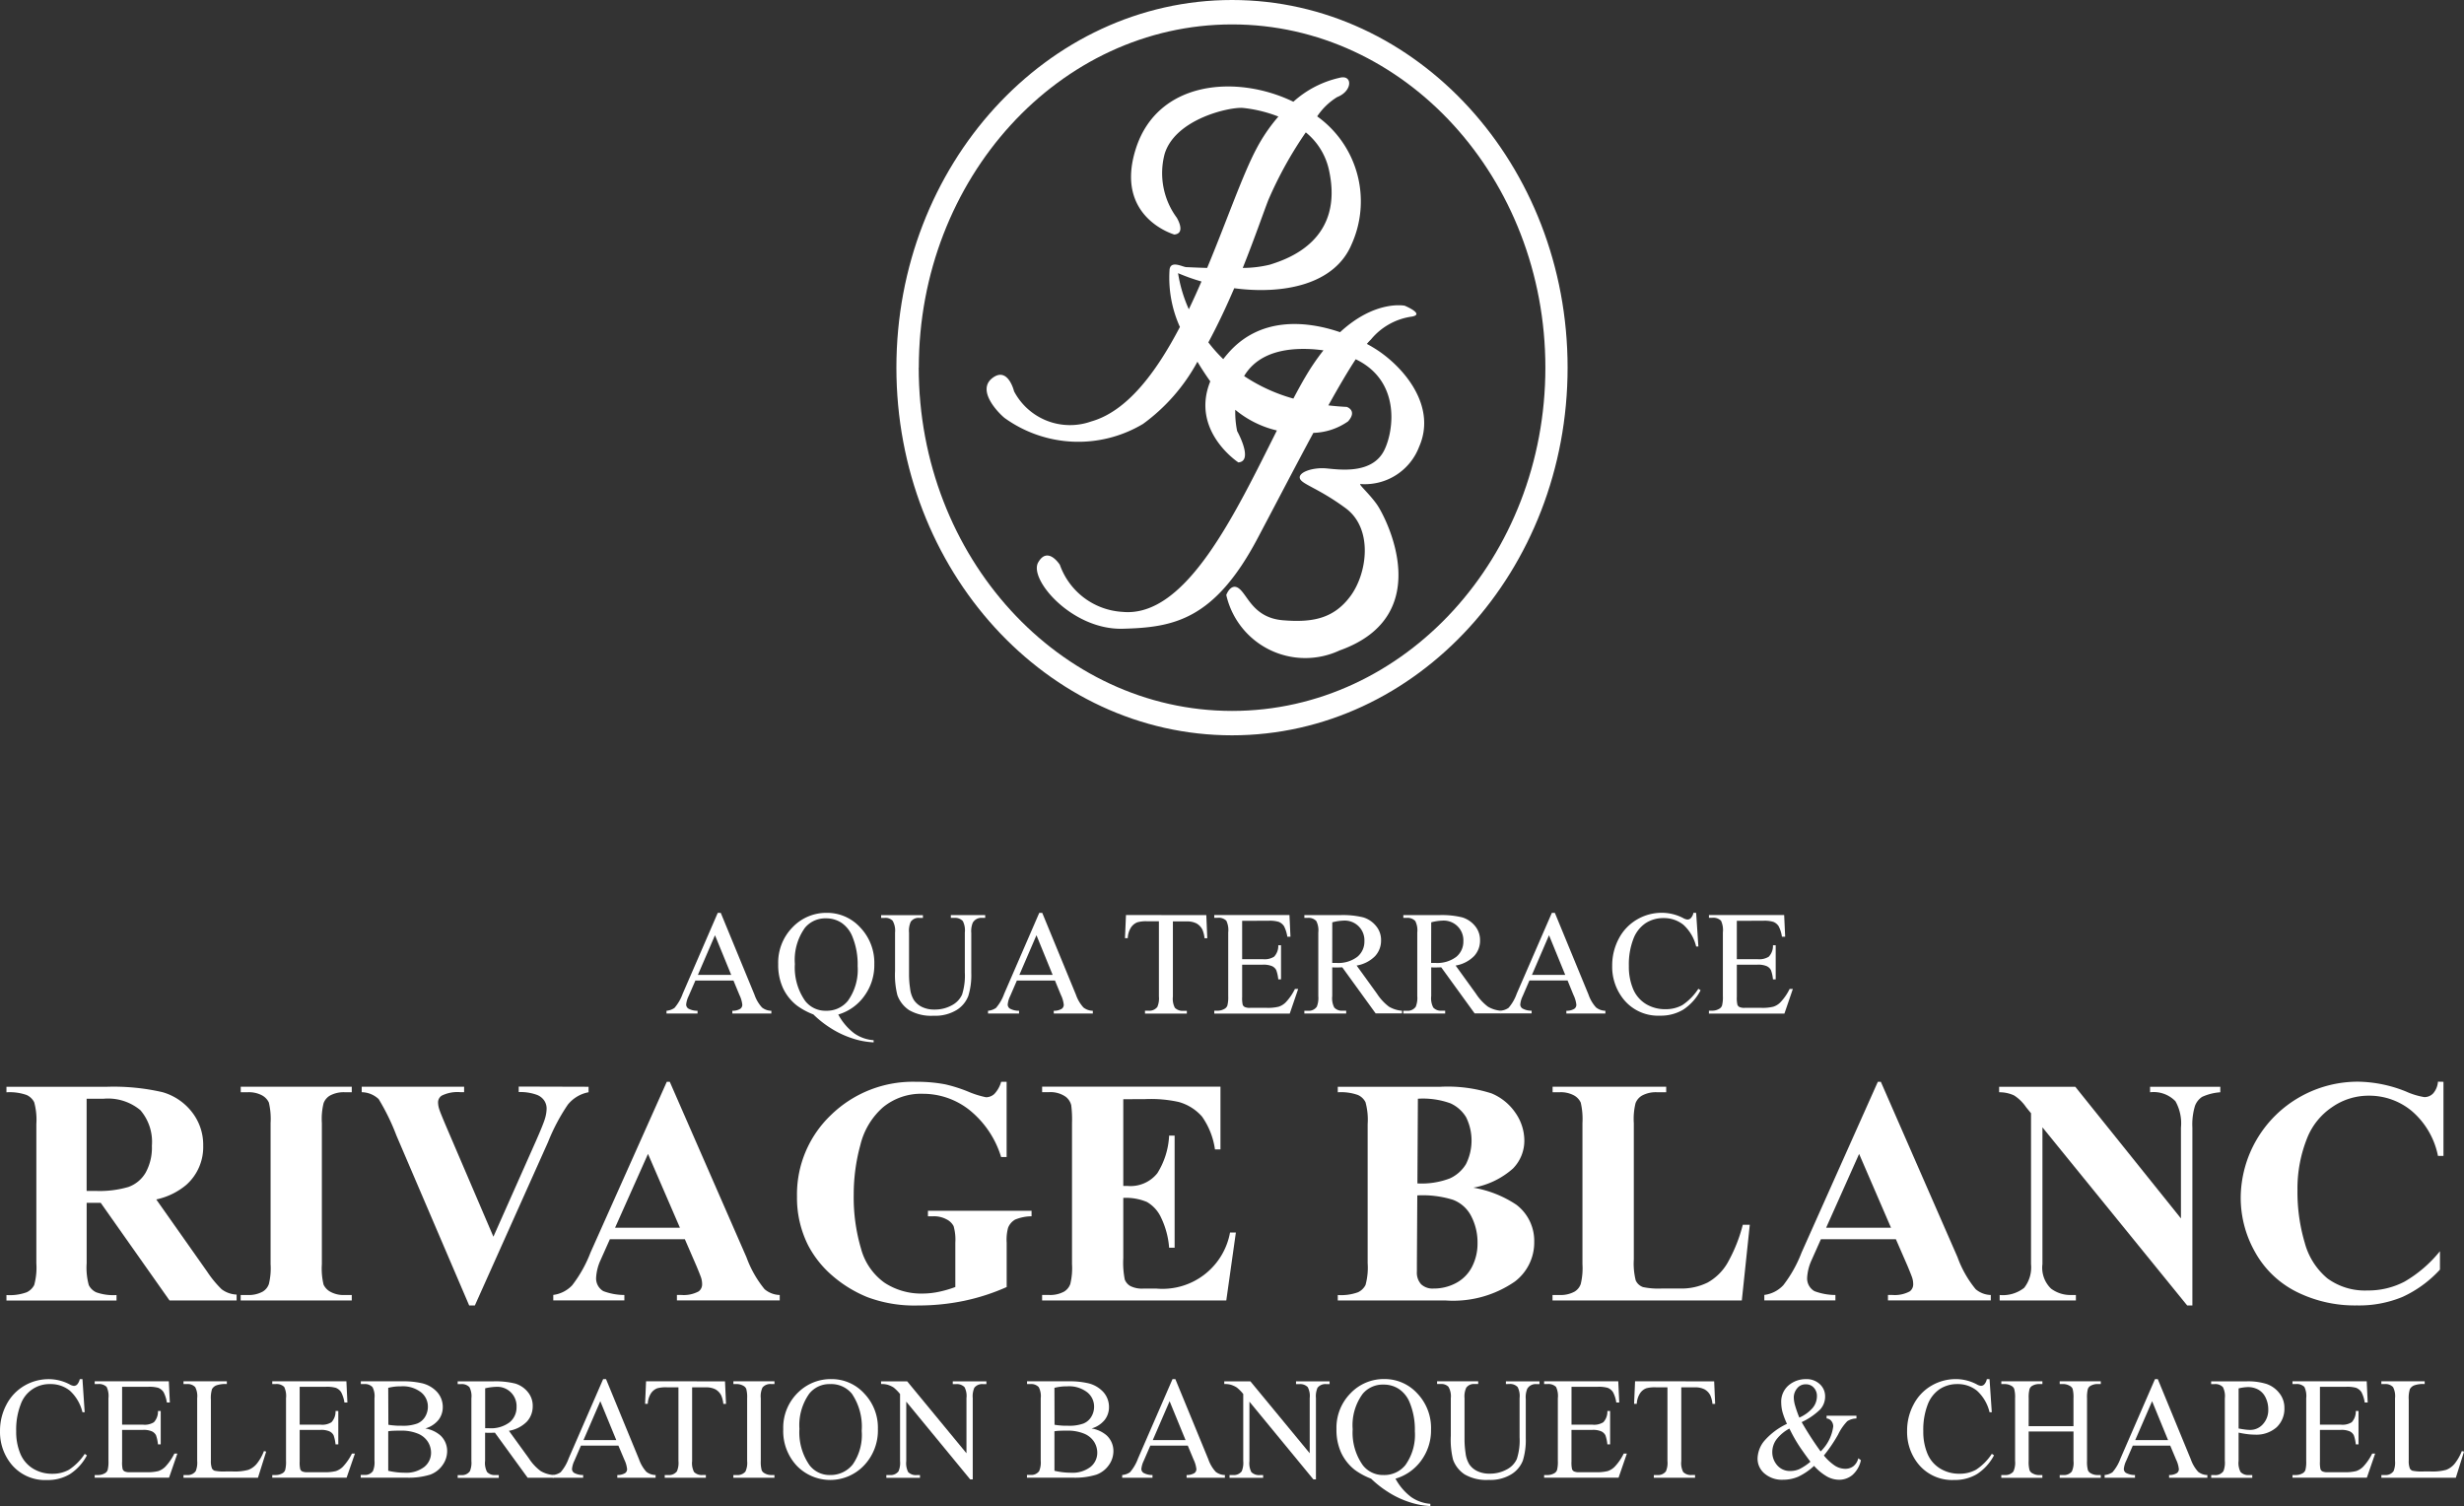 <svg xmlns="http://www.w3.org/2000/svg" width="142.904" height="87.35" viewBox="0 0 142.904 87.35">
  <rect x="0" y="0" width="142.904" height="87.35" fill="#333333" stroke="none"/>
  <g id="グループ_2450" data-name="グループ 2450" transform="translate(-337.127 -82.227)">
    <g id="グループ_2448" data-name="グループ 2448" transform="translate(337.127 135.17)">
      <path id="パス_3021" data-name="パス 3021" d="M380.849,143.212l.991-2.3.941,2.3Zm2.407,1.16a1.709,1.709,0,0,1,.169.577.291.291,0,0,1-.12.232.858.858,0,0,1-.459.112v.159h2.263v-.159a.891.891,0,0,1-.544-.191,2.14,2.14,0,0,1-.434-.739l-1.956-4.747H382l-2.033,4.689a2.619,2.619,0,0,1-.476.823.955.955,0,0,1-.463.165v.159h1.8v-.159a1.078,1.078,0,0,1-.536-.128.287.287,0,0,1-.124-.229,1.408,1.408,0,0,1,.143-.494l.391-.9h2.21Z" transform="translate(-340.373 -139.615)" fill="#fff"/>
      <path id="パス_3022" data-name="パス 3022" d="M389.713,140.187a1.758,1.758,0,0,1,.634.793,4.25,4.25,0,0,1,.31,1.722,3.1,3.1,0,0,1-.565,2.013,1.567,1.567,0,0,1-1.266.577,1.482,1.482,0,0,1-1.218-.577,3.372,3.372,0,0,1-.592-2.135,3.19,3.19,0,0,1,.584-2.1,1.531,1.531,0,0,1,1.226-.547A1.606,1.606,0,0,1,389.713,140.187Zm1.33,4.249a3.012,3.012,0,0,0,.58-1.836,2.958,2.958,0,0,0-.816-2.138,2.593,2.593,0,0,0-1.933-.848,2.7,2.7,0,0,0-2,.845,2.921,2.921,0,0,0-.825,2.123,3.229,3.229,0,0,0,.283,1.407,2.8,2.8,0,0,0,.8,1,4.035,4.035,0,0,0,.957.517,6.033,6.033,0,0,0,1.015.8,5.376,5.376,0,0,0,1.246.587,4.584,4.584,0,0,0,1.234.232V147a2.225,2.225,0,0,1-1.128-.4,3.362,3.362,0,0,1-.923-1.089A2.853,2.853,0,0,0,391.044,144.436Z" transform="translate(-340.916 -139.615)" fill="#fff"/>
      <path id="パス_3023" data-name="パス 3023" d="M396.563,139.915v-.159h1.994v.159h-.211a.571.571,0,0,0-.51.28,1.294,1.294,0,0,0-.087.6v2.314a4.1,4.1,0,0,1-.171,1.332,1.664,1.664,0,0,1-.667.812,2.373,2.373,0,0,1-1.352.339,2.553,2.553,0,0,1-1.413-.323,1.756,1.756,0,0,1-.683-.871,4.794,4.794,0,0,1-.135-1.4v-2.228a1.137,1.137,0,0,0-.141-.688.574.574,0,0,0-.458-.164h-.209v-.159h2.425v.159h-.212a.548.548,0,0,0-.494.223,1.261,1.261,0,0,0-.1.629v2.484a5.472,5.472,0,0,0,.062.76,1.613,1.613,0,0,0,.22.669,1.2,1.2,0,0,0,.459.395,1.59,1.59,0,0,0,.735.156,2.03,2.03,0,0,0,1-.244,1.313,1.313,0,0,0,.6-.624,3.647,3.647,0,0,0,.16-1.289v-2.307a1.182,1.182,0,0,0-.116-.668.606.606,0,0,0-.482-.185Z" transform="translate(-341.418 -139.626)" fill="#fff"/>
      <path id="パス_3024" data-name="パス 3024" d="M401.058,143.212l.991-2.3.939,2.3Zm2.407,1.16a1.7,1.7,0,0,1,.168.577.288.288,0,0,1-.12.232.859.859,0,0,1-.46.112v.159h2.265v-.159a.889.889,0,0,1-.544-.191,2.137,2.137,0,0,1-.435-.739l-1.954-4.747h-.174l-2.033,4.689a2.568,2.568,0,0,1-.475.823.959.959,0,0,1-.463.165v.159h1.8v-.159a1.075,1.075,0,0,1-.536-.128.284.284,0,0,1-.123-.229,1.408,1.408,0,0,1,.143-.494l.389-.9h2.21Z" transform="translate(-341.938 -139.615)" fill="#fff"/>
      <path id="パス_3025" data-name="パス 3025" d="M412.568,139.756l.057,1.34h-.16a1.693,1.693,0,0,0-.125-.5.853.853,0,0,0-.344-.359,1.2,1.2,0,0,0-.566-.115h-.8v4.362a1.129,1.129,0,0,0,.115.649.64.64,0,0,0,.494.175h.2v.159h-2.427V145.3h.2a.584.584,0,0,0,.515-.217,1.244,1.244,0,0,0,.092-.607v-4.362h-.683a1.869,1.869,0,0,0-.564.058.781.781,0,0,0-.375.307,1.254,1.254,0,0,0-.185.613h-.161l.058-1.34Z" transform="translate(-342.606 -139.626)" fill="#fff"/>
      <path id="パス_3026" data-name="パス 3026" d="M415.081,140.088v2.224h1.2a1.038,1.038,0,0,0,.652-.144.909.909,0,0,0,.243-.665h.159v1.98h-.159a2.189,2.189,0,0,0-.117-.536.522.522,0,0,0-.248-.232,1.28,1.28,0,0,0-.53-.084h-1.2V144.5a1.745,1.745,0,0,0,.032.456.252.252,0,0,0,.117.129.678.678,0,0,0,.316.049h.958a2.608,2.608,0,0,0,.695-.066,1.029,1.029,0,0,0,.416-.26,3.151,3.151,0,0,0,.528-.771h.188l-.49,1.43h-4.377V145.3h.2a.789.789,0,0,0,.379-.1.358.358,0,0,0,.181-.2,1.979,1.979,0,0,0,.049-.553v-3.684a1.256,1.256,0,0,0-.11-.681.633.633,0,0,0-.5-.172h-.2v-.159h4.362l.058,1.257H417.7a1.982,1.982,0,0,0-.191-.609.664.664,0,0,0-.312-.253,1.815,1.815,0,0,0-.58-.063Z" transform="translate(-343.04 -139.626)" fill="#fff"/>
      <path id="パス_3027" data-name="パス 3027" d="M420.747,140.175a2.919,2.919,0,0,1,.654-.1,1.142,1.142,0,0,1,1.209,1.2,1.135,1.135,0,0,1-.411.9,1.813,1.813,0,0,1-1.218.354l-.1,0c-.038,0-.085,0-.137,0Zm4.045,5.128a1.747,1.747,0,0,1-.756-.236,2.905,2.905,0,0,1-.694-.749l-1.183-1.637a1.954,1.954,0,0,0,1.071-.547,1.321,1.321,0,0,0,.346-.911,1.261,1.261,0,0,0-.3-.847,1.531,1.531,0,0,0-.731-.488,4.985,4.985,0,0,0-1.34-.132h-2.077v.159h.21a.61.61,0,0,1,.482.185,1.184,1.184,0,0,1,.116.668v3.684a1.34,1.34,0,0,1-.087.617.566.566,0,0,1-.512.235h-.21v.159h2.426V145.3h-.22a.589.589,0,0,1-.473-.185,1.178,1.178,0,0,1-.115-.668v-1.661l.125.006.116,0c.087,0,.2,0,.34-.008l1.936,2.673h1.527Z" transform="translate(-343.479 -139.626)" fill="#fff"/>
      <path id="パス_3028" data-name="パス 3028" d="M426.967,140.175a2.933,2.933,0,0,1,.656-.1,1.142,1.142,0,0,1,1.208,1.2,1.139,1.139,0,0,1-.409.9,1.825,1.825,0,0,1-1.221.354l-.1,0c-.04,0-.086,0-.139,0Zm4.047,5.128a1.751,1.751,0,0,1-.756-.236,2.938,2.938,0,0,1-.694-.749l-1.182-1.637a1.951,1.951,0,0,0,1.07-.547,1.313,1.313,0,0,0,.347-.911,1.275,1.275,0,0,0-.3-.847,1.539,1.539,0,0,0-.733-.488,4.961,4.961,0,0,0-1.339-.132H425.35v.159h.211a.611.611,0,0,1,.482.185,1.186,1.186,0,0,1,.115.668v3.684a1.354,1.354,0,0,1-.087.617.565.565,0,0,1-.511.235h-.211v.159h2.427V145.3h-.22a.59.59,0,0,1-.472-.185,1.165,1.165,0,0,1-.117-.668v-1.661l.128.006.113,0q.133,0,.34-.008l1.937,2.673h1.528Z" transform="translate(-343.961 -139.626)" fill="#fff"/>
      <path id="パス_3029" data-name="パス 3029" d="M433.282,143.212l.99-2.3.94,2.3Zm2.406,1.16a1.716,1.716,0,0,1,.17.577.287.287,0,0,1-.121.232.855.855,0,0,1-.459.112v.159h2.263v-.159A.891.891,0,0,1,437,145.1a2.11,2.11,0,0,1-.435-.739l-1.955-4.747h-.173L432.4,144.3a2.552,2.552,0,0,1-.474.823.95.95,0,0,1-.462.165v.159h1.8v-.159a1.061,1.061,0,0,1-.535-.128.281.281,0,0,1-.125-.229,1.409,1.409,0,0,1,.143-.494l.388-.9h2.213Z" transform="translate(-344.434 -139.615)" fill="#fff"/>
      <path id="パス_3030" data-name="パス 3030" d="M443.349,139.615l.129,1.95h-.129a2.479,2.479,0,0,0-.743-1.262,1.8,1.8,0,0,0-1.157-.385,1.876,1.876,0,0,0-1.021.288,1.909,1.909,0,0,0-.719.918,4.094,4.094,0,0,0-.262,1.568,3.333,3.333,0,0,0,.247,1.34,1.863,1.863,0,0,0,.744.87,2.131,2.131,0,0,0,1.134.3,1.97,1.97,0,0,0,.977-.238,3.263,3.263,0,0,0,.929-.947l.13.087a3,3,0,0,1-1,1.119,2.521,2.521,0,0,1-1.357.354,2.564,2.564,0,0,1-2.191-1.053,3,3,0,0,1-.58-1.842,3.3,3.3,0,0,1,.381-1.569,2.764,2.764,0,0,1,1.05-1.108,2.819,2.819,0,0,1,1.459-.394,2.694,2.694,0,0,1,1.216.3.663.663,0,0,0,.251.091.278.278,0,0,0,.2-.079.623.623,0,0,0,.155-.311Z" transform="translate(-344.978 -139.615)" fill="#fff"/>
      <path id="パス_3031" data-name="パス 3031" d="M446.178,140.088v2.224h1.2a1.035,1.035,0,0,0,.652-.144.906.906,0,0,0,.244-.665h.159v1.98h-.159a2.1,2.1,0,0,0-.117-.536.529.529,0,0,0-.249-.232,1.271,1.271,0,0,0-.53-.084h-1.2V144.5a1.693,1.693,0,0,0,.035.456.248.248,0,0,0,.115.129.682.682,0,0,0,.316.049h.957a2.586,2.586,0,0,0,.694-.066,1,1,0,0,0,.416-.26,3.1,3.1,0,0,0,.53-.771h.187l-.489,1.43H444.56V145.3h.2a.783.783,0,0,0,.379-.1.35.35,0,0,0,.182-.2,1.991,1.991,0,0,0,.048-.553v-3.684a1.281,1.281,0,0,0-.108-.681.636.636,0,0,0-.5-.172h-.2v-.159h4.363l.058,1.257h-.188a1.933,1.933,0,0,0-.191-.609.66.66,0,0,0-.312-.253,1.812,1.812,0,0,0-.579-.063Z" transform="translate(-345.448 -139.626)" fill="#fff"/>
      <path id="パス_3032" data-name="パス 3032" d="M343.164,151.242a2.93,2.93,0,0,1,2.138.666,2.814,2.814,0,0,1,.665,2.061,2.991,2.991,0,0,1-.363,1.561,1.894,1.894,0,0,1-.995.828,5.932,5.932,0,0,1-1.906.23h-.521v-5.345ZM343,157.28l3.991,5.663h3.89V162.6a1.551,1.551,0,0,1-.87-.309,6.2,6.2,0,0,1-.834-1.014l-2.956-4.194a4.009,4.009,0,0,0,1.746-.85,2.935,2.935,0,0,0,.976-2.265,3.077,3.077,0,0,0-.658-1.959,3.317,3.317,0,0,0-1.7-1.147,12.6,12.6,0,0,0-3.293-.311h-5.76v.318a2.962,2.962,0,0,1,1.172.157.909.909,0,0,1,.437.419,3.848,3.848,0,0,1,.125,1.274v8.06a3.8,3.8,0,0,1-.125,1.269.941.941,0,0,1-.434.418,2.859,2.859,0,0,1-1.175.161v.317h6.384v-.317a2.964,2.964,0,0,1-1.171-.156.9.9,0,0,1-.437-.419,3.831,3.831,0,0,1-.124-1.274v-3.5Z" transform="translate(-337.158 -140.462)" fill="#fff"/>
      <path id="パス_3033" data-name="パス 3033" d="M358.7,162.625v.317h-6.443v-.317h.409a1.69,1.69,0,0,0,.863-.193.827.827,0,0,0,.363-.441,3.807,3.807,0,0,0,.1-1.158v-8.176a4.113,4.113,0,0,0-.1-1.194.922.922,0,0,0-.4-.419,1.626,1.626,0,0,0-.822-.179h-.409v-.318H358.7v.318h-.407a1.664,1.664,0,0,0-.858.194.864.864,0,0,0-.369.44,3.826,3.826,0,0,0-.1,1.158v8.176a3.978,3.978,0,0,0,.1,1.194.931.931,0,0,0,.407.418,1.585,1.585,0,0,0,.816.18Z" transform="translate(-338.299 -140.462)" fill="#fff"/>
      <path id="パス_3034" data-name="パス 3034" d="M373.024,150.548v.318a2.017,2.017,0,0,0-1.208.726,11.244,11.244,0,0,0-1.141,2.159l-4.246,9.481H366.1l-4.221-9.86a12.825,12.825,0,0,0-1.028-2.109,1.476,1.476,0,0,0-.983-.4v-.318h5.938v.318h-.2a2.058,2.058,0,0,0-1.1.2.463.463,0,0,0-.21.41,1.316,1.316,0,0,0,.074.395q.073.227.49,1.2l2.645,6.176,2.444-5.5q.44-.994.542-1.336a2.144,2.144,0,0,0,.1-.583.832.832,0,0,0-.147-.489.9.9,0,0,0-.429-.324,2.855,2.855,0,0,0-1.042-.158v-.318Z" transform="translate(-338.889 -140.462)" fill="#fff"/>
      <path id="パス_3035" data-name="パス 3035" d="M375.492,158.7l1.911-4.282,1.852,4.282Zm4.719,2.212c.172.412.262.648.276.7a1.2,1.2,0,0,1,.054.348.506.506,0,0,1-.2.431,1.83,1.83,0,0,1-1.015.207h-.246v.317h5.963V162.6a1.42,1.42,0,0,1-.878-.335,6.341,6.341,0,0,1-1.051-1.852l-4.449-10.179h-.172l-4.423,9.9a7.5,7.5,0,0,1-1.061,1.9,1.827,1.827,0,0,1-1.1.562v.317h4.123V162.6a3.511,3.511,0,0,1-1.218-.223.851.851,0,0,1-.42-.783,2.793,2.793,0,0,1,.256-1.014l.542-1.215h4.348Z" transform="translate(-339.821 -140.438)" fill="#fff"/>
      <path id="パス_3036" data-name="パス 3036" d="M399.389,150.235V154.6h-.319a5.58,5.58,0,0,0-1.843-2.733,4.336,4.336,0,0,0-2.687-.936,3.476,3.476,0,0,0-2.321.783,4.229,4.229,0,0,0-1.312,2.185,10.808,10.808,0,0,0-.386,2.876,10.5,10.5,0,0,0,.422,3.132,3.561,3.561,0,0,0,1.359,1.978,3.882,3.882,0,0,0,2.227.632,4.563,4.563,0,0,0,.92-.1,6.569,6.569,0,0,0,.965-.279v-2.572a2.865,2.865,0,0,0-.1-.96.929.929,0,0,0-.413-.395,1.527,1.527,0,0,0-.757-.176h-.318v-.318h6.009v.318a2.58,2.58,0,0,0-.95.191.937.937,0,0,0-.412.477,2.666,2.666,0,0,0-.081.864v2.572a12.241,12.241,0,0,1-2.474.8,13,13,0,0,1-2.664.269,7.766,7.766,0,0,1-2.932-.48,7.262,7.262,0,0,1-2.055-1.261,5.939,5.939,0,0,1-1.395-1.758,6.13,6.13,0,0,1-.641-2.823,6.356,6.356,0,0,1,1.969-4.722,6.8,6.8,0,0,1,4.955-1.928,8.708,8.708,0,0,1,1.668.146,8.569,8.569,0,0,1,1.305.411,5.448,5.448,0,0,0,1.066.339.722.722,0,0,0,.478-.187,1.676,1.676,0,0,0,.4-.709Z" transform="translate(-341.008 -140.438)" fill="#fff"/>
      <path id="パス_3037" data-name="パス 3037" d="M407.349,151.27V156.3h.249a1.986,1.986,0,0,0,1.726-.739,4.5,4.5,0,0,0,.683-2.179h.319v6.5h-.319a4.864,4.864,0,0,0-.465-1.743,2.01,2.01,0,0,0-.827-.912,3.158,3.158,0,0,0-1.366-.234v3.487a5.016,5.016,0,0,0,.087,1.251.752.752,0,0,0,.324.375,1.513,1.513,0,0,0,.766.146h.739A3.982,3.982,0,0,0,413.54,159h.339l-.556,3.94H402.641v-.317h.408a1.694,1.694,0,0,0,.863-.193.844.844,0,0,0,.363-.441,3.871,3.871,0,0,0,.1-1.158v-8.176a6.711,6.711,0,0,0-.045-1.038.883.883,0,0,0-.336-.5,1.547,1.547,0,0,0-.944-.257h-.408v-.318h10.343v3.64h-.319a4.362,4.362,0,0,0-.75-1.905,2.78,2.78,0,0,0-1.364-.85,7.5,7.5,0,0,0-1.931-.163Z" transform="translate(-342.202 -140.462)" fill="#fff"/>
      <path id="パス_3038" data-name="パス 3038" d="M425.874,151.242a4.688,4.688,0,0,1,1.89.267,2.045,2.045,0,0,1,.906.805,3.052,3.052,0,0,1-.006,2.718,2.13,2.13,0,0,1-.93.828,4.572,4.572,0,0,1-1.888.293Zm5.524,4.037a2.3,2.3,0,0,0,.65-1.6,2.824,2.824,0,0,0-.51-1.61,3.126,3.126,0,0,0-1.392-1.137,8.347,8.347,0,0,0-3-.382h-5.918v.318a2.936,2.936,0,0,1,1.169.157.905.905,0,0,1,.439.419,3.839,3.839,0,0,1,.125,1.274v8.06a3.793,3.793,0,0,1-.125,1.269.941.941,0,0,1-.434.418,2.857,2.857,0,0,1-1.174.161v.317H427.5a6.283,6.283,0,0,0,4-1.1,2.84,2.84,0,0,0,1.121-2.3,2.631,2.631,0,0,0-1.031-2.15,6.449,6.449,0,0,0-2.5-.993A4.7,4.7,0,0,0,431.4,155.279Zm-3.482,1.827a1.968,1.968,0,0,1,1.056.956,3.3,3.3,0,0,1,.361,1.555,2.94,2.94,0,0,1-.319,1.371,2.2,2.2,0,0,1-.919.938,2.718,2.718,0,0,1-1.31.324.969.969,0,0,1-.724-.249,1,1,0,0,1-.245-.735l0-.452.024-3.966A5.954,5.954,0,0,1,427.916,157.105Z" transform="translate(-343.641 -140.462)" fill="#fff"/>
      <path id="パス_3039" data-name="パス 3039" d="M446.169,158.552l-.462,4.39H434.728v-.317h.411a1.693,1.693,0,0,0,.862-.193.836.836,0,0,0,.363-.441,3.882,3.882,0,0,0,.1-1.158v-8.176a4.2,4.2,0,0,0-.1-1.194.915.915,0,0,0-.4-.419,1.61,1.61,0,0,0-.82-.179h-.411v-.318h6.588v.318h-.537a1.686,1.686,0,0,0-.866.194.872.872,0,0,0-.375.44,3.806,3.806,0,0,0-.1,1.158v7.907a3.993,3.993,0,0,0,.11,1.213.723.723,0,0,0,.425.389,4.316,4.316,0,0,0,1.1.082H442.1a3.418,3.418,0,0,0,1.634-.351,3.075,3.075,0,0,0,1.13-1.109,9.065,9.065,0,0,0,.9-2.237Z" transform="translate(-344.687 -140.462)" fill="#fff"/>
      <path id="パス_3040" data-name="パス 3040" d="M451.629,158.7l1.913-4.282,1.85,4.282Zm4.719,2.212c.171.412.262.648.276.7a1.2,1.2,0,0,1,.054.348.507.507,0,0,1-.2.431,1.835,1.835,0,0,1-1.016.207h-.247v.317h5.964V162.6a1.415,1.415,0,0,1-.877-.335,6.256,6.256,0,0,1-1.051-1.852l-4.45-10.179h-.173l-4.422,9.9a7.436,7.436,0,0,1-1.062,1.9,1.822,1.822,0,0,1-1.1.562v.317h4.123V162.6a3.488,3.488,0,0,1-1.217-.223.847.847,0,0,1-.422-.783,2.808,2.808,0,0,1,.256-1.014l.542-1.215h4.348Z" transform="translate(-345.719 -140.438)" fill="#fff"/>
      <path id="パス_3041" data-name="パス 3041" d="M467.221,150.548l6.128,7.636v-5.266a2.6,2.6,0,0,0-.32-1.532,1.76,1.76,0,0,0-1.471-.519v-.318h4.073v.318a3.079,3.079,0,0,0-1.052.265,1.068,1.068,0,0,0-.418.529,3.724,3.724,0,0,0-.149,1.258v10.314h-.3L465.316,152.9v7.933a1.681,1.681,0,0,0,.5,1.423,1.872,1.872,0,0,0,1.14.369h.3v.317h-4.421v-.317a2,2,0,0,0,1.419-.414,1.918,1.918,0,0,0,.4-1.377v-8.751l-.289-.354a2.425,2.425,0,0,0-.694-.679,2.009,2.009,0,0,0-.867-.183v-.318Z" transform="translate(-346.861 -140.462)" fill="#fff"/>
      <path id="パス_3042" data-name="パス 3042" d="M489.751,150.235v4.3h-.318a4.612,4.612,0,0,0-1.507-2.594,3.849,3.849,0,0,0-2.5-.9,3.7,3.7,0,0,0-2.141.669,3.9,3.9,0,0,0-1.423,1.748,7.88,7.88,0,0,0-.578,3.076,10.337,10.337,0,0,0,.421,3.035,4.051,4.051,0,0,0,1.316,2.069,3.68,3.68,0,0,0,2.327.7,4.535,4.535,0,0,0,2.144-.512,7.413,7.413,0,0,0,2.055-1.766v1.069a6.8,6.8,0,0,1-2.174,1.584,6.57,6.57,0,0,1-2.639.492,7.582,7.582,0,0,1-3.527-.8,5.63,5.63,0,0,1-2.379-2.287,6.39,6.39,0,0,1-.836-3.174,6.766,6.766,0,0,1,3.445-5.836,6.819,6.819,0,0,1,3.362-.879,7.678,7.678,0,0,1,2.771.567,4.27,4.27,0,0,0,1.074.328.7.7,0,0,0,.508-.214,1.171,1.171,0,0,0,.28-.682Z" transform="translate(-348.038 -140.438)" fill="#fff"/>
      <path id="パス_3043" data-name="パス 3043" d="M341.909,168.925l.129,1.921h-.129a2.47,2.47,0,0,0-.731-1.25,1.763,1.763,0,0,0-1.139-.382,1.765,1.765,0,0,0-1.715,1.186,4.037,4.037,0,0,0-.258,1.542,3.279,3.279,0,0,0,.244,1.319,1.83,1.83,0,0,0,.733.855,2.1,2.1,0,0,0,1.118.3,1.945,1.945,0,0,0,.962-.232,3.164,3.164,0,0,0,.918-.923l.127.087a2.909,2.909,0,0,1-.983,1.086,2.492,2.492,0,0,1-1.333.345,2.525,2.525,0,0,1-2.155-1.031,2.948,2.948,0,0,1-.569-1.807,3.22,3.22,0,0,1,.374-1.539,2.717,2.717,0,0,1,1.03-1.088,2.788,2.788,0,0,1,1.433-.386,2.615,2.615,0,0,1,1.195.3.63.63,0,0,0,.246.091.276.276,0,0,0,.194-.079.678.678,0,0,0,.152-.311Z" transform="translate(-337.127 -141.885)" fill="#fff"/>
      <path id="パス_3044" data-name="パス 3044" d="M344.67,169.384v2.195h1.212a1,1,0,0,0,.631-.141.9.9,0,0,0,.236-.653h.16v1.935h-.16a2.192,2.192,0,0,0-.113-.527.513.513,0,0,0-.24-.227,1.2,1.2,0,0,0-.514-.084H344.67v1.832a1.7,1.7,0,0,0,.032.449.265.265,0,0,0,.115.127.711.711,0,0,0,.314.047h.947a2.635,2.635,0,0,0,.688-.065,1.034,1.034,0,0,0,.412-.257,3.145,3.145,0,0,0,.524-.761h.173l-.483,1.4H343.08V174.5h.2a.779.779,0,0,0,.373-.094.346.346,0,0,0,.179-.2,1.951,1.951,0,0,0,.046-.533v-3.627a1.229,1.229,0,0,0-.106-.658.632.632,0,0,0-.492-.165h-.2v-.159h4.3l.058,1.228h-.173a1.9,1.9,0,0,0-.191-.6.651.651,0,0,0-.308-.25,1.915,1.915,0,0,0-.577-.06Z" transform="translate(-337.588 -141.896)" fill="#fff"/>
      <path id="パス_3045" data-name="パス 3045" d="M353.328,173.11l.13.03-.477,1.517h-4.319V174.5h.209a.56.56,0,0,0,.5-.227,1.3,1.3,0,0,0,.085-.6v-3.627a1.134,1.134,0,0,0-.114-.645.6.6,0,0,0-.471-.178h-.209v-.159h2.514v.159a1.549,1.549,0,0,0-.618.08.5.5,0,0,0-.242.214,1.739,1.739,0,0,0-.065.616v3.52a1.167,1.167,0,0,0,.065.471.305.305,0,0,0,.153.127,2.655,2.655,0,0,0,.643.042h.41a2.97,2.97,0,0,0,.9-.094,1.178,1.178,0,0,0,.474-.334A2.747,2.747,0,0,0,353.328,173.11Z" transform="translate(-338.02 -141.896)" fill="#fff"/>
      <path id="パス_3046" data-name="パス 3046" d="M355.833,169.384v2.195h1.213a1,1,0,0,0,.631-.141.908.908,0,0,0,.236-.653h.16v1.935h-.16a2.192,2.192,0,0,0-.113-.527.513.513,0,0,0-.242-.227,1.182,1.182,0,0,0-.512-.084h-1.213v1.832a1.683,1.683,0,0,0,.033.449.252.252,0,0,0,.115.127.7.7,0,0,0,.313.047h.948a2.654,2.654,0,0,0,.688-.065,1.04,1.04,0,0,0,.412-.257,3.147,3.147,0,0,0,.523-.761h.173l-.483,1.4h-4.312V174.5h.2a.784.784,0,0,0,.373-.094.346.346,0,0,0,.177-.2,1.856,1.856,0,0,0,.048-.533v-3.627a1.217,1.217,0,0,0-.107-.658.631.631,0,0,0-.491-.165h-.2v-.159h4.3l.058,1.228h-.173a1.9,1.9,0,0,0-.191-.6.658.658,0,0,0-.309-.25,1.907,1.907,0,0,0-.578-.06Z" transform="translate(-338.453 -141.896)" fill="#fff"/>
      <path id="パス_3047" data-name="パス 3047" d="M361.4,169.444a2.8,2.8,0,0,1,.739-.089,1.728,1.728,0,0,1,1.161.344,1.059,1.059,0,0,1,.4.831,1.126,1.126,0,0,1-.156.582.952.952,0,0,1-.458.4,2.42,2.42,0,0,1-.9.129c-.157,0-.3,0-.431-.015a3.052,3.052,0,0,1-.347-.042Zm2.909,1.868a1.21,1.21,0,0,0,.255-.754,1.294,1.294,0,0,0-.325-.868,1.728,1.728,0,0,0-.939-.526,4.786,4.786,0,0,0-1.081-.1H359.81v.159h.206a.6.6,0,0,1,.471.178,1.119,1.119,0,0,1,.116.645v3.627a1.274,1.274,0,0,1-.092.6.558.558,0,0,1-.5.22h-.206v.159h2.629a4.187,4.187,0,0,0,1.4-.175,1.507,1.507,0,0,0,.72-.556,1.384,1.384,0,0,0,.263-.8,1.228,1.228,0,0,0-.4-.927,1.783,1.783,0,0,0-.868-.395A1.511,1.511,0,0,0,364.307,171.312Zm-2.909.65a2.213,2.213,0,0,1,.292-.029c.121-.006.266-.008.436-.008a2.494,2.494,0,0,1,.988.173,1.232,1.232,0,0,1,.583.474,1.189,1.189,0,0,1,.185.626,1.051,1.051,0,0,1-.393.831,1.714,1.714,0,0,1-1.143.337,4.17,4.17,0,0,1-.948-.113Z" transform="translate(-338.884 -141.896)" fill="#fff"/>
      <path id="パス_3048" data-name="パス 3048" d="M367.494,169.47a3.244,3.244,0,0,1,.639-.086,1.118,1.118,0,0,1,1.181,1.176,1.113,1.113,0,0,1-.4.88,1.79,1.79,0,0,1-1.193.345l-.092,0c-.039,0-.082,0-.135,0Zm3.959,5.028a1.7,1.7,0,0,1-.742-.231,2.828,2.828,0,0,1-.68-.732l-1.159-1.6a1.913,1.913,0,0,0,1.045-.536,1.309,1.309,0,0,0,.335-.895,1.239,1.239,0,0,0-.293-.829,1.5,1.5,0,0,0-.716-.479,4.8,4.8,0,0,0-1.308-.129H365.9v.159h.209a.6.6,0,0,1,.473.178,1.126,1.126,0,0,1,.113.645v3.627a1.284,1.284,0,0,1-.086.6.557.557,0,0,1-.5.228H365.9v.159h2.384V174.5h-.216a.583.583,0,0,1-.465-.179,1.124,1.124,0,0,1-.113-.645v-1.632l.125.006c.04,0,.077,0,.112,0,.085,0,.2,0,.331-.007l1.9,2.614h1.5Z" transform="translate(-339.356 -141.896)" fill="#fff"/>
      <path id="パス_3049" data-name="パス 3049" d="M373.66,172.464l.976-2.257.927,2.257Zm2.365,1.123a1.669,1.669,0,0,1,.165.564.282.282,0,0,1-.116.227.85.85,0,0,1-.453.11v.159h2.222v-.159a.883.883,0,0,1-.535-.186,2.12,2.12,0,0,1-.425-.722l-1.915-4.653H374.8l-2,4.6a2.529,2.529,0,0,1-.465.8.942.942,0,0,1-.454.161v.159h1.76v-.159a1.063,1.063,0,0,1-.526-.125.278.278,0,0,1-.121-.222,1.375,1.375,0,0,1,.139-.482l.379-.875h2.174Z" transform="translate(-339.82 -141.885)" fill="#fff"/>
      <path id="パス_3050" data-name="パス 3050" d="M382.316,169.066l.059,1.306h-.156a1.626,1.626,0,0,0-.125-.494.832.832,0,0,0-.339-.351,1.192,1.192,0,0,0-.559-.113h-.787v4.275a1.112,1.112,0,0,0,.113.638.629.629,0,0,0,.484.172h.2v.159H378.82V174.5h.2a.575.575,0,0,0,.506-.213,1.231,1.231,0,0,0,.09-.6v-4.275h-.672a1.892,1.892,0,0,0-.559.057.77.77,0,0,0-.367.3,1.224,1.224,0,0,0-.181.6h-.156l.057-1.306Z" transform="translate(-340.268 -141.896)" fill="#fff"/>
      <path id="パス_3051" data-name="パス 3051" d="M385.613,174.5v.159H383.23V174.5h.2a.594.594,0,0,0,.5-.2,1.206,1.206,0,0,0,.1-.624v-3.627a1.784,1.784,0,0,0-.054-.551.369.369,0,0,0-.167-.175.792.792,0,0,0-.377-.1h-.2v-.159h2.383v.159h-.2a.587.587,0,0,0-.494.2,1.189,1.189,0,0,0-.1.624v3.627a1.782,1.782,0,0,0,.054.552.368.368,0,0,0,.171.174.756.756,0,0,0,.372.1Z" transform="translate(-340.698 -141.896)" fill="#fff"/>
      <path id="パス_3052" data-name="パス 3052" d="M390.35,169.777a3.4,3.4,0,0,1,.567,2.148,3,3,0,0,1-.517,1.946,1.635,1.635,0,0,1-1.311.617,1.459,1.459,0,0,1-1.195-.564,3.329,3.329,0,0,1-.589-2.114,3.155,3.155,0,0,1,.568-2.037,1.487,1.487,0,0,1,1.211-.558A1.544,1.544,0,0,1,390.35,169.777Zm-3.074-.122a2.828,2.828,0,0,0-.909,2.174,2.935,2.935,0,0,0,.788,2.126,2.7,2.7,0,0,0,3.895-.021,2.94,2.94,0,0,0,.806-2.116,2.855,2.855,0,0,0-.8-2.066,2.546,2.546,0,0,0-1.891-.827A2.69,2.69,0,0,0,387.276,169.655Z" transform="translate(-340.941 -141.885)" fill="#fff"/>
      <path id="パス_3053" data-name="パス 3053" d="M392.513,169.066h1.518l3.438,4.17v-3.2a1.088,1.088,0,0,0-.115-.637.621.621,0,0,0-.485-.172h-.195v-.159h1.951v.159h-.2a.572.572,0,0,0-.5.212,1.232,1.232,0,0,0-.092.6v4.713h-.148l-3.708-4.507v3.448a1.133,1.133,0,0,0,.112.638.628.628,0,0,0,.484.172h.2v.159h-1.951V174.5h.195a.576.576,0,0,0,.509-.213,1.214,1.214,0,0,0,.091-.6V169.8a2.6,2.6,0,0,0-.368-.373,1.377,1.377,0,0,0-.37-.168,1.3,1.3,0,0,0-.361-.037Z" transform="translate(-341.417 -141.896)" fill="#fff"/>
      <path id="パス_3054" data-name="パス 3054" d="M403.282,169.444a2.8,2.8,0,0,1,.739-.089,1.728,1.728,0,0,1,1.161.344,1.059,1.059,0,0,1,.4.831,1.118,1.118,0,0,1-.157.582.942.942,0,0,1-.459.4,2.409,2.409,0,0,1-.9.129c-.157,0-.3,0-.429-.015a2.986,2.986,0,0,1-.349-.042Zm2.908,1.868a1.2,1.2,0,0,0,.256-.754,1.294,1.294,0,0,0-.325-.868,1.727,1.727,0,0,0-.94-.526,4.76,4.76,0,0,0-1.08-.1h-2.408v.159h.207a.6.6,0,0,1,.471.178,1.119,1.119,0,0,1,.116.645v3.627a1.274,1.274,0,0,1-.092.6.558.558,0,0,1-.5.22h-.207v.159h2.63a4.19,4.19,0,0,0,1.4-.175,1.512,1.512,0,0,0,.721-.556,1.384,1.384,0,0,0,.263-.8,1.231,1.231,0,0,0-.4-.927,1.787,1.787,0,0,0-.868-.395A1.5,1.5,0,0,0,406.189,171.312Zm-2.908.65a2.248,2.248,0,0,1,.292-.029c.122-.006.267-.008.437-.008a2.486,2.486,0,0,1,.987.173,1.239,1.239,0,0,1,.584.474,1.188,1.188,0,0,1,.184.626,1.048,1.048,0,0,1-.392.831,1.714,1.714,0,0,1-1.143.337,4.164,4.164,0,0,1-.948-.113Z" transform="translate(-342.128 -141.896)" fill="#fff"/>
      <path id="パス_3055" data-name="パス 3055" d="M409.449,172.464l.976-2.257.926,2.257Zm2.365,1.123a1.691,1.691,0,0,1,.165.564.283.283,0,0,1-.117.227.837.837,0,0,1-.451.11v.159h2.221v-.159a.879.879,0,0,1-.533-.186,2.088,2.088,0,0,1-.426-.722l-1.914-4.653h-.165l-2,4.6a2.543,2.543,0,0,1-.466.8.938.938,0,0,1-.453.161v.159h1.758v-.159a1.057,1.057,0,0,1-.524-.125.279.279,0,0,1-.122-.222,1.382,1.382,0,0,1,.14-.482l.379-.875h2.174Z" transform="translate(-342.592 -141.885)" fill="#fff"/>
      <path id="パス_3056" data-name="パス 3056" d="M414.09,169.066h1.517l3.44,4.17v-3.2a1.094,1.094,0,0,0-.116-.637.617.617,0,0,0-.484-.172h-.194v-.159H420.2v.159H420a.572.572,0,0,0-.5.212,1.233,1.233,0,0,0-.092.6v4.713h-.148l-3.709-4.507v3.448a1.125,1.125,0,0,0,.112.638.63.63,0,0,0,.483.172h.2v.159h-1.949V174.5h.195a.581.581,0,0,0,.51-.213,1.255,1.255,0,0,0,.09-.6V169.8a2.458,2.458,0,0,0-.369-.373,1.361,1.361,0,0,0-.368-.168,1.3,1.3,0,0,0-.362-.037Z" transform="translate(-343.088 -141.896)" fill="#fff"/>
      <path id="パス_3057" data-name="パス 3057" d="M424.757,169.492a1.7,1.7,0,0,1,.629.776,4.124,4.124,0,0,1,.306,1.685,3.008,3.008,0,0,1-.558,1.97,1.57,1.57,0,0,1-1.258.565,1.476,1.476,0,0,1-1.2-.565,3.26,3.26,0,0,1-.59-2.089,3.073,3.073,0,0,1,.581-2.055,1.516,1.516,0,0,1,1.213-.535A1.594,1.594,0,0,1,424.757,169.492Zm1.3,4.16a2.948,2.948,0,0,0,.573-1.8,2.9,2.9,0,0,0-.8-2.1,2.562,2.562,0,0,0-1.9-.83,2.66,2.66,0,0,0-1.971.828,2.843,2.843,0,0,0-.813,2.081,3.163,3.163,0,0,0,.279,1.378,2.759,2.759,0,0,0,.786.983,4.017,4.017,0,0,0,.942.507,6.053,6.053,0,0,0,1,.783,5.291,5.291,0,0,0,1.223.577,4.506,4.506,0,0,0,1.215.229v-.13a2.223,2.223,0,0,1-1.112-.392,3.3,3.3,0,0,1-.911-1.066A2.821,2.821,0,0,0,426.058,173.652Z" transform="translate(-343.635 -141.885)" fill="#fff"/>
      <path id="パス_3058" data-name="パス 3058" d="M431.462,169.225v-.159h1.949v.159H433.2a.557.557,0,0,0-.5.275,1.281,1.281,0,0,0-.085.592v2.264a4.041,4.041,0,0,1-.168,1.3,1.626,1.626,0,0,1-.657.793,2.324,2.324,0,0,1-1.329.333,2.509,2.509,0,0,1-1.39-.318,1.723,1.723,0,0,1-.674-.854,4.811,4.811,0,0,1-.13-1.378v-2.188a1.073,1.073,0,0,0-.14-.665.567.567,0,0,0-.448-.158h-.207v-.159h2.384v.159h-.209a.542.542,0,0,0-.484.215,1.2,1.2,0,0,0-.1.608v2.436a5.419,5.419,0,0,0,.06.746,1.619,1.619,0,0,0,.218.655,1.171,1.171,0,0,0,.453.387,1.584,1.584,0,0,0,.725.152,2.014,2.014,0,0,0,.984-.239,1.283,1.283,0,0,0,.594-.613,3.51,3.51,0,0,0,.159-1.263v-2.263a1.137,1.137,0,0,0-.113-.645.6.6,0,0,0-.474-.178Z" transform="translate(-344.125 -141.896)" fill="#fff"/>
      <path id="パス_3059" data-name="パス 3059" d="M435.789,169.384v2.195H437a1,1,0,0,0,.633-.141.9.9,0,0,0,.235-.653h.159v1.935h-.159a2.258,2.258,0,0,0-.113-.527.531.531,0,0,0-.242-.227,1.192,1.192,0,0,0-.514-.084h-1.212v1.832a1.683,1.683,0,0,0,.033.449.246.246,0,0,0,.114.127.714.714,0,0,0,.314.047h.947a2.648,2.648,0,0,0,.689-.065,1.027,1.027,0,0,0,.412-.257,3.07,3.07,0,0,0,.522-.761H439l-.483,1.4H434.2V174.5h.2a.781.781,0,0,0,.372-.094.344.344,0,0,0,.178-.2,1.914,1.914,0,0,0,.046-.533v-3.627a1.211,1.211,0,0,0-.106-.658.631.631,0,0,0-.49-.165h-.2v-.159h4.3l.058,1.228h-.173a1.828,1.828,0,0,0-.191-.6.646.646,0,0,0-.308-.25,1.914,1.914,0,0,0-.578-.06Z" transform="translate(-344.646 -141.896)" fill="#fff"/>
      <path id="パス_3060" data-name="パス 3060" d="M444.5,169.066l.057,1.306H444.4a1.6,1.6,0,0,0-.124-.494.816.816,0,0,0-.341-.351,1.172,1.172,0,0,0-.556-.113h-.786v4.275a1.117,1.117,0,0,0,.112.638.634.634,0,0,0,.487.172h.2v.159H441V174.5h.2a.57.57,0,0,0,.5-.213,1.213,1.213,0,0,0,.091-.6v-4.275h-.673a1.866,1.866,0,0,0-.556.057.757.757,0,0,0-.367.3,1.234,1.234,0,0,0-.183.6h-.156l.057-1.306Z" transform="translate(-345.084 -141.896)" fill="#fff"/>
      <path id="パス_3061" data-name="パス 3061" d="M449.784,170.42a1.816,1.816,0,0,1-.065-.452.837.837,0,0,1,.181-.49.615.615,0,0,1,.533-.25.586.586,0,0,1,.448.195.693.693,0,0,1,.181.492,1.062,1.062,0,0,1-.254.689,2.185,2.185,0,0,1-.767.553A7.175,7.175,0,0,1,449.784,170.42Zm1.841.788a.381.381,0,0,1,.259.13.5.5,0,0,1,.124.334,2.472,2.472,0,0,1-.731,1.448,18.794,18.794,0,0,1-1.1-1.7,3.9,3.9,0,0,0,1.06-.721,1.1,1.1,0,0,0,.3-.766.946.946,0,0,0-.309-.716,1.115,1.115,0,0,0-.8-.29,1.538,1.538,0,0,0-.918.289,1.244,1.244,0,0,0-.519,1.077,2.253,2.253,0,0,0,.069.527,4.669,4.669,0,0,0,.264.7,3.975,3.975,0,0,0-1.346,1.025,1.676,1.676,0,0,0-.359.991,1.122,1.122,0,0,0,.4.863,1.546,1.546,0,0,0,1.079.363,2.206,2.206,0,0,0,.876-.175,3.577,3.577,0,0,0,.922-.629,3.047,3.047,0,0,0,.757.621,1.456,1.456,0,0,0,.685.184,1.2,1.2,0,0,0,.785-.278,1.569,1.569,0,0,0,.489-.856l-.151-.112a.842.842,0,0,1-.28.456.757.757,0,0,1-.482.154,1.125,1.125,0,0,1-.58-.171,2.878,2.878,0,0,1-.653-.6,8.9,8.9,0,0,0,.822-1.211,2.961,2.961,0,0,1,.536-.779,1.021,1.021,0,0,1,.53-.157v-.159h-1.733Zm-1.6,2.946a1.278,1.278,0,0,1-.5.1.958.958,0,0,1-.768-.332,1.148,1.148,0,0,1-.284-.769,1.233,1.233,0,0,1,.248-.737,2.361,2.361,0,0,1,.744-.622q.25.505.464.845c.138.227.391.587.755,1.079A3.117,3.117,0,0,1,450.028,174.153Z" transform="translate(-345.686 -141.885)" fill="#fff"/>
      <path id="パス_3062" data-name="パス 3062" d="M461.8,168.925l.13,1.921h-.13a2.438,2.438,0,0,0-.732-1.25,1.759,1.759,0,0,0-1.138-.382,1.847,1.847,0,0,0-1.007.283,1.88,1.88,0,0,0-.708.9,4.056,4.056,0,0,0-.257,1.542,3.279,3.279,0,0,0,.244,1.319,1.824,1.824,0,0,0,.735.855,2.093,2.093,0,0,0,1.117.3,1.947,1.947,0,0,0,.962-.232,3.174,3.174,0,0,0,.917-.923l.127.087a2.923,2.923,0,0,1-.983,1.086,2.5,2.5,0,0,1-1.333.345,2.528,2.528,0,0,1-2.156-1.031,2.948,2.948,0,0,1-.569-1.807,3.2,3.2,0,0,1,.375-1.539,2.7,2.7,0,0,1,1.029-1.088,2.787,2.787,0,0,1,1.435-.386,2.607,2.607,0,0,1,1.192.3.648.648,0,0,0,.247.091.269.269,0,0,0,.193-.079.645.645,0,0,0,.153-.311Z" transform="translate(-346.413 -141.885)" fill="#fff"/>
      <path id="パス_3063" data-name="パス 3063" d="M464.527,171.666h2.6v-1.618a1.872,1.872,0,0,0-.052-.553.367.367,0,0,0-.173-.173.765.765,0,0,0-.374-.1h-.2v-.159h2.383v.159h-.2a.791.791,0,0,0-.373.092.345.345,0,0,0-.178.2,1.921,1.921,0,0,0-.047.534v3.627a1.791,1.791,0,0,0,.054.552.369.369,0,0,0,.168.174.782.782,0,0,0,.376.1h.2v.159h-2.383V174.5h.2a.591.591,0,0,0,.5-.2,1.187,1.187,0,0,0,.1-.624v-1.7h-2.6v1.7a1.782,1.782,0,0,0,.054.552.361.361,0,0,0,.17.174.75.75,0,0,0,.371.1h.2v.159h-2.383V174.5h.2a.6.6,0,0,0,.5-.2,1.219,1.219,0,0,0,.1-.624v-3.627a1.781,1.781,0,0,0-.054-.553.355.355,0,0,0-.166-.173.787.787,0,0,0-.378-.1h-.2v-.159h2.383v.159h-.2a.775.775,0,0,0-.371.092.352.352,0,0,0-.175.2,1.861,1.861,0,0,0-.049.534Z" transform="translate(-346.872 -141.896)" fill="#fff"/>
      <path id="パス_3064" data-name="パス 3064" d="M471.212,172.464l.979-2.257.926,2.257Zm2.368,1.123a1.654,1.654,0,0,1,.163.564.283.283,0,0,1-.117.227.841.841,0,0,1-.45.11v.159h2.22v-.159a.879.879,0,0,1-.533-.186,2.1,2.1,0,0,1-.426-.722l-1.916-4.653h-.163l-2,4.6a2.545,2.545,0,0,1-.465.8.947.947,0,0,1-.455.161v.159h1.76v-.159a1.083,1.083,0,0,1-.527-.125.279.279,0,0,1-.12-.222,1.362,1.362,0,0,1,.14-.482l.379-.875h2.173Z" transform="translate(-347.376 -141.885)" fill="#fff"/>
      <path id="パス_3065" data-name="パス 3065" d="M477.726,169.477a2.447,2.447,0,0,1,.537-.078,1.235,1.235,0,0,1,.616.154,1.035,1.035,0,0,1,.418.467,1.541,1.541,0,0,1,.149.673,1.208,1.208,0,0,1-.31.858.977.977,0,0,1-.737.332,2.376,2.376,0,0,1-.287-.02c-.113-.014-.24-.034-.386-.063Zm.5,2.65a3.369,3.369,0,0,0,.435.03,1.773,1.773,0,0,0,1.272-.429,1.476,1.476,0,0,0,.449-1.115,1.344,1.344,0,0,0-.3-.871,1.619,1.619,0,0,0-.728-.522,3.618,3.618,0,0,0-1.178-.154h-2.043v.159h.209a.6.6,0,0,1,.474.178,1.142,1.142,0,0,1,.111.645v3.627a1.326,1.326,0,0,1-.082.6.559.559,0,0,1-.5.228h-.209v.159h2.383V174.5h-.212a.587.587,0,0,1-.469-.179,1.109,1.109,0,0,1-.113-.645v-1.636C477.9,172.078,478.069,172.108,478.227,172.127Z" transform="translate(-347.894 -141.896)" fill="#fff"/>
      <path id="パス_3066" data-name="パス 3066" d="M482.839,169.384v2.195h1.212a1,1,0,0,0,.631-.141.912.912,0,0,0,.236-.653h.158v1.935h-.158a2.162,2.162,0,0,0-.115-.527.5.5,0,0,0-.238-.227,1.2,1.2,0,0,0-.514-.084h-1.212v1.832a1.7,1.7,0,0,0,.032.449.248.248,0,0,0,.115.127.7.7,0,0,0,.314.047h.947a2.64,2.64,0,0,0,.688-.065,1.046,1.046,0,0,0,.412-.257,3.146,3.146,0,0,0,.523-.761h.172l-.482,1.4h-4.314V174.5h.2a.782.782,0,0,0,.373-.094.351.351,0,0,0,.178-.2,1.914,1.914,0,0,0,.046-.533v-3.627a1.217,1.217,0,0,0-.107-.658.627.627,0,0,0-.49-.165h-.2v-.159h4.306l.057,1.228h-.173a1.93,1.93,0,0,0-.19-.6.66.66,0,0,0-.31-.25,1.9,1.9,0,0,0-.577-.06Z" transform="translate(-348.29 -141.896)" fill="#fff"/>
      <path id="パス_3067" data-name="パス 3067" d="M491.5,173.11l.129.03-.476,1.517h-4.318V174.5h.207a.56.56,0,0,0,.5-.227,1.3,1.3,0,0,0,.085-.6v-3.627a1.135,1.135,0,0,0-.114-.645.6.6,0,0,0-.472-.178h-.207v-.159h2.513v.159a1.541,1.541,0,0,0-.617.08.5.5,0,0,0-.242.214,1.724,1.724,0,0,0-.066.616v3.52a1.16,1.16,0,0,0,.066.471.3.3,0,0,0,.152.127,2.666,2.666,0,0,0,.644.042h.408a2.985,2.985,0,0,0,.9-.094,1.185,1.185,0,0,0,.474-.334A2.774,2.774,0,0,0,491.5,173.11Z" transform="translate(-348.723 -141.896)" fill="#fff"/>
    </g>
    <g id="グループ_2449" data-name="グループ 2449" transform="translate(389.115 82.227)">
      <path id="パス_3068" data-name="パス 3068" d="M421.932,102.99a7.74,7.74,0,0,0-.727-.44,2.714,2.714,0,0,1,.237-.257,3.73,3.73,0,0,1,2.377-1.328c.769-.139-.421-.631-.421-.631s-1.708-.354-3.747,1.536c-2.026-.694-4.7-.887-6.53,1.262-.088.1-.168.2-.246.3a8.6,8.6,0,0,1-.863-.971c.551-1.025,1.055-2.1,1.5-3.14,2.813.371,5.822-.185,6.811-2.556a6.061,6.061,0,0,0-2-7.412,3.787,3.787,0,0,1,1.156-1.117c.909-.35.909-1.329.139-1.119a5.915,5.915,0,0,0-2.676,1.388c-3.286-1.594-7.883-1.239-9.141,2.737s2.238,4.964,2.238,4.964c.7-.068.14-.977.14-.977a4.356,4.356,0,0,1-.7-3.708c.63-2.027,3.777-2.725,4.546-2.657a7.9,7.9,0,0,1,2.049.5,9.76,9.76,0,0,0-1.28,1.879c-.8,1.508-1.716,4.173-2.852,6.9-.648-.018-1.13-.045-1.2-.045-.209,0-.911-.42-.98.14a6.92,6.92,0,0,0,.6,3.329c-1.393,2.663-3.069,4.892-5.145,5.48a3.667,3.667,0,0,1-4.473-1.746s-.351-1.469-1.259-.771.28,1.959.7,2.308a7.309,7.309,0,0,0,8.042.349,10.836,10.836,0,0,0,3.151-3.605q.325.547.745,1.14c-1.164,2.874,1.628,4.7,1.628,4.7.907-.069-.07-1.817-.07-1.817a5.465,5.465,0,0,1-.108-1.235,5.885,5.885,0,0,0,2.414,1.2c-2.436,4.854-5.269,10.87-8.951,10.521a4.106,4.106,0,0,1-3.636-2.728s-.7-1.117-1.258-.14,1.959,3.918,4.894,3.846,5.318-.49,7.832-5.245c1.066-2.012,2.195-4.189,3.234-6.115a3.692,3.692,0,0,0,2.013-.667c.556-.629-.073-.838-.073-.838-.372-.018-.727-.049-1.07-.089.59-1.06,1.13-1.983,1.586-2.676,2.63,1.265,2.211,4.165,1.653,5.282-.7,1.4-2.59,1.119-3.355,1.049s-1.61.209-1.541.56,1.048.56,2.659,1.747,1.257,3.776.278,5.1-2.235,1.539-3.914,1.4-2.026-1.4-2.518-1.817-.769.351-.769.351a4.7,4.7,0,0,0,6.571,3.217c5.694-2.024,2.66-7.763,2.169-8.461s-1.187-1.258-.91-1.188a3.37,3.37,0,0,0,3.357-2.169C425.219,106.277,423.542,104.11,421.932,102.99ZM415.5,94.181a22.734,22.734,0,0,1,2.163-3.9A3.868,3.868,0,0,1,419,92.433c.911,4.055-2.307,5.175-3.426,5.522a6.706,6.706,0,0,1-1.567.188C414.716,96.372,415.23,94.865,415.5,94.181Zm-5.244,4.266a11.176,11.176,0,0,0,1.356.482c-.235.542-.478,1.081-.733,1.611A8.185,8.185,0,0,1,410.255,98.447Zm7.342,6.082c-.217.375-.435.774-.655,1.192a9.951,9.951,0,0,1-2.857-1.307c.556-.93,1.672-1.673,3.863-1.563.262.014.5.041.738.071A13.35,13.35,0,0,0,417.6,104.529Z" transform="translate(-393.919 -82.604)" fill="#fff"/>
      <path id="パス_3069" data-name="パス 3069" d="M393.48,103.549c0,11.759,8.733,21.324,19.466,21.324s19.462-9.565,19.462-21.324-8.731-21.322-19.462-21.322S393.48,91.792,393.48,103.549Zm1.3,0c0-10.975,8.151-19.906,18.17-19.906s18.169,8.93,18.169,19.906-8.152,19.909-18.169,19.909S394.775,114.527,394.775,103.549Z" transform="translate(-393.48 -82.227)" fill="#fff"/>
    </g>
  </g>
</svg>
